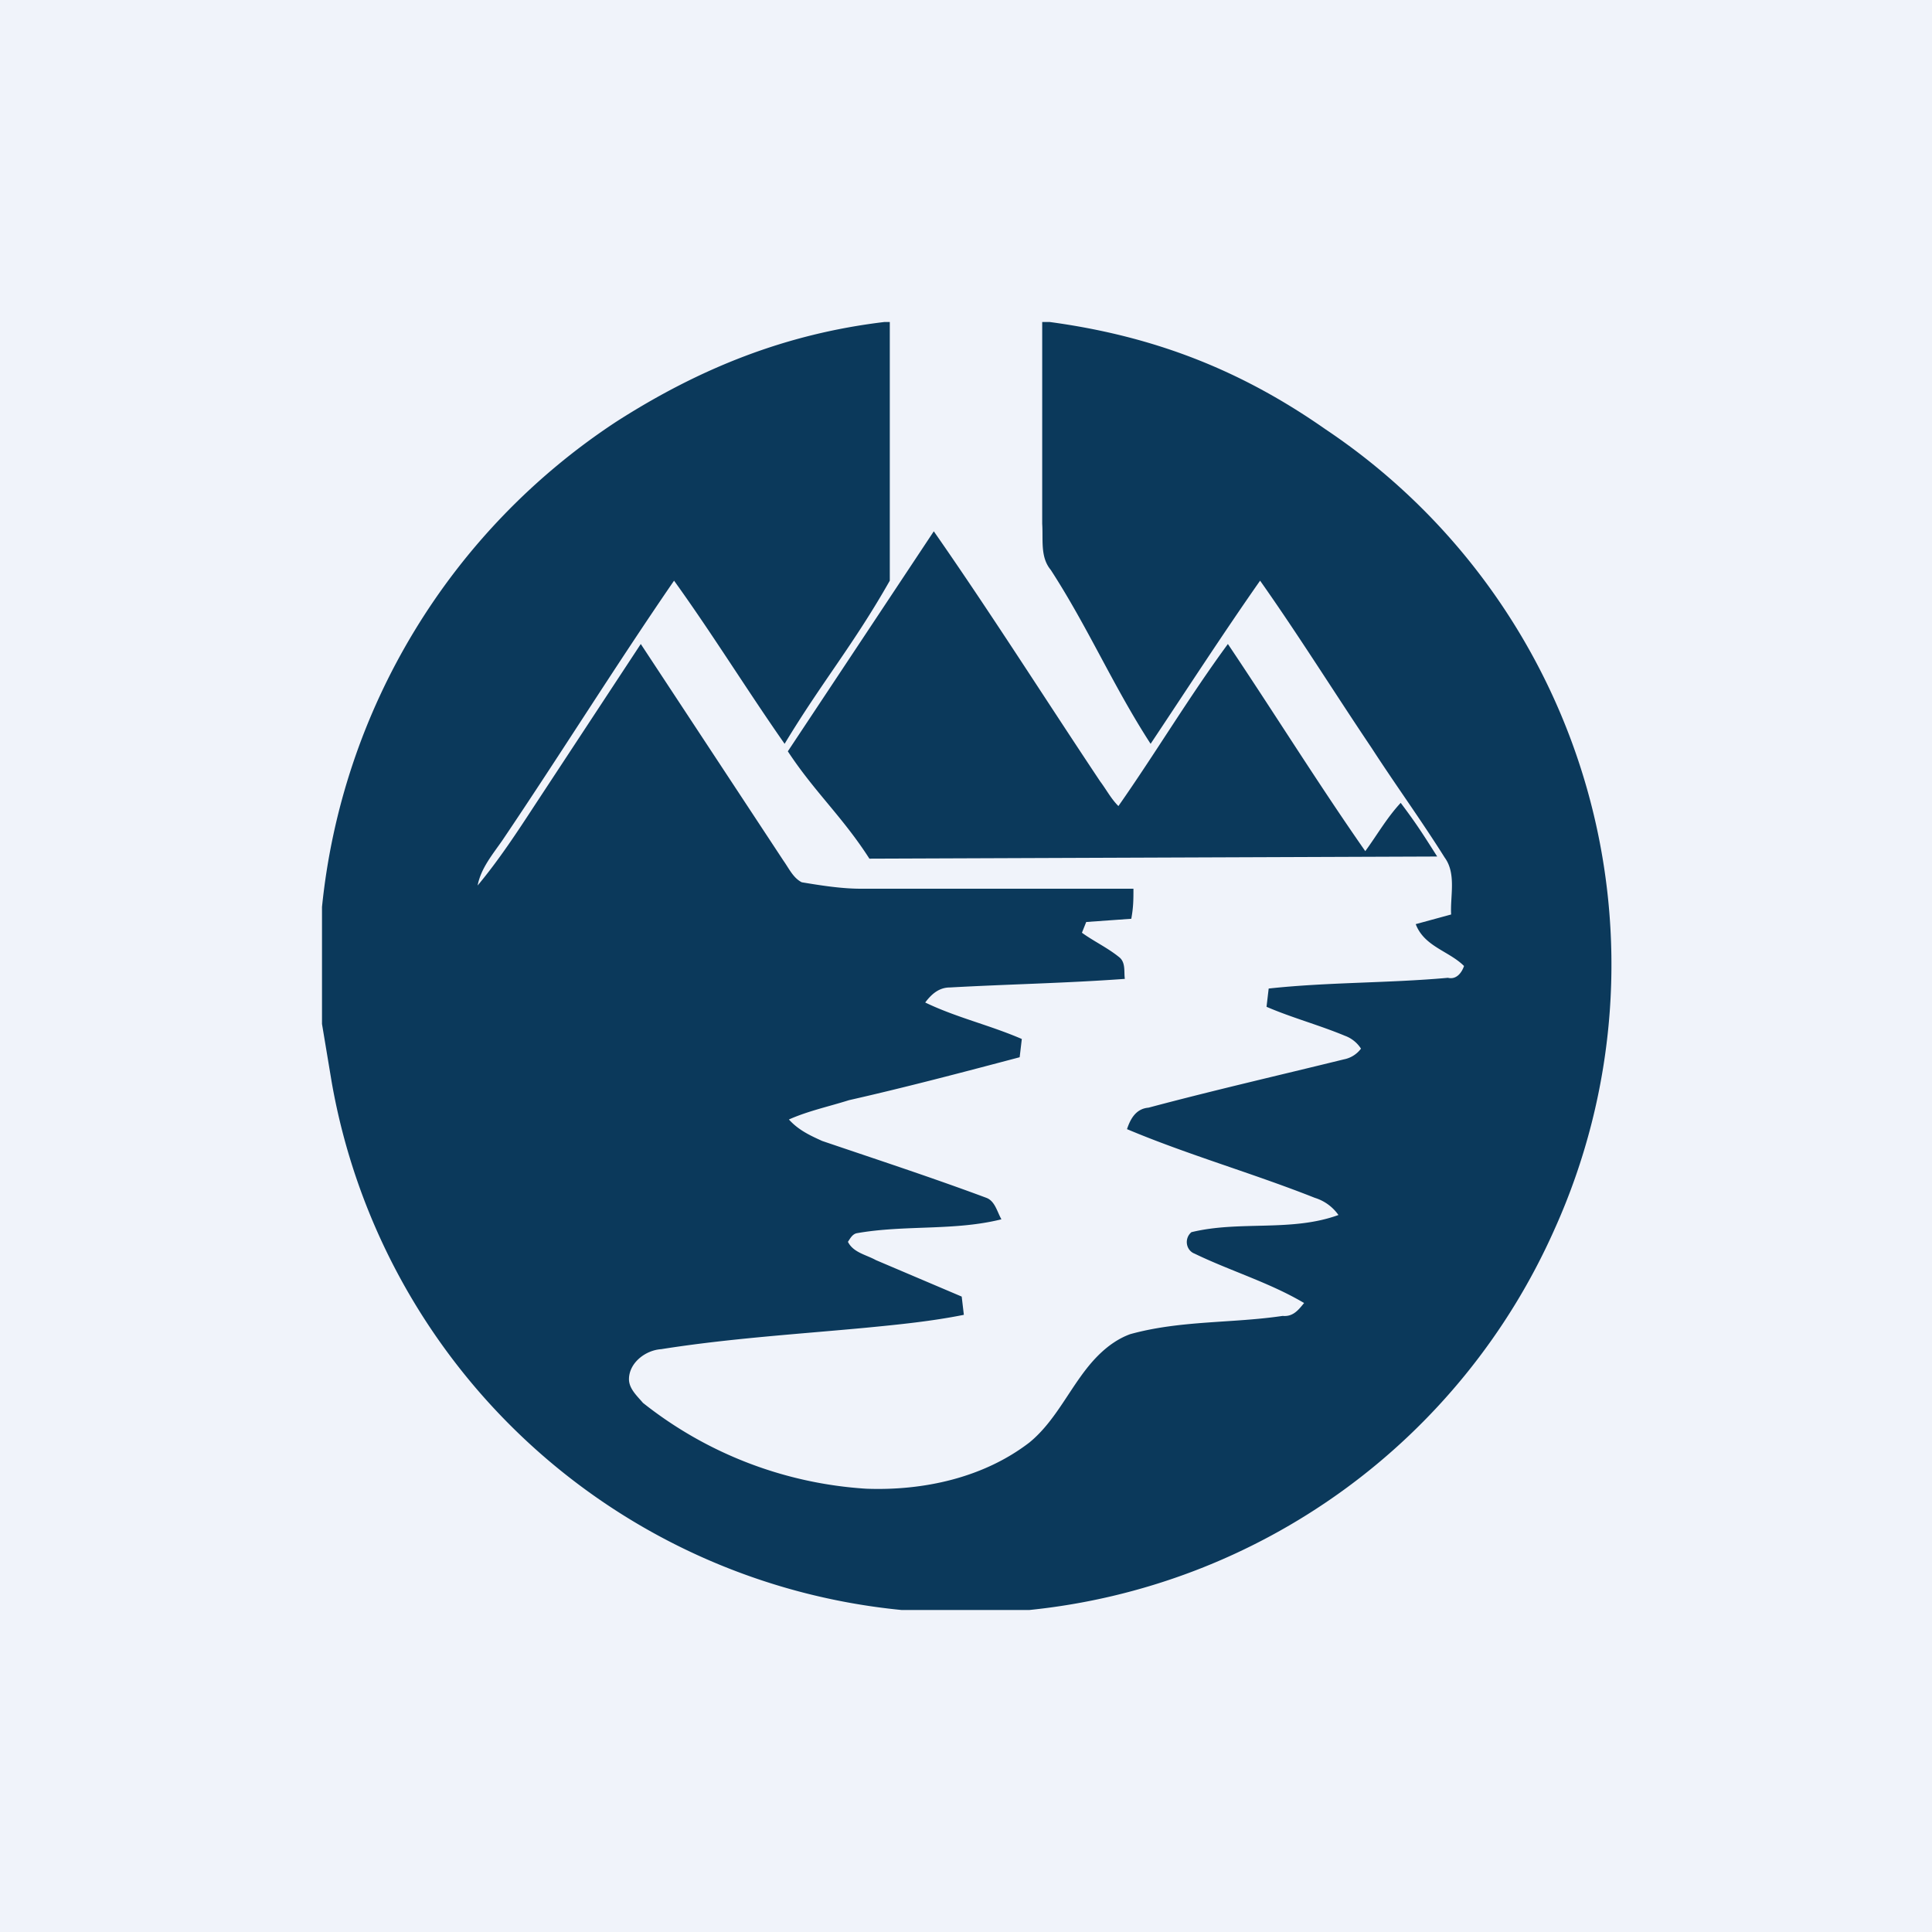 <!-- by TradingView --><svg width="18" height="18" viewBox="0 0 18 18" xmlns="http://www.w3.org/2000/svg"><path fill="#F0F3FA" d="M0 0h18v18H0z"/><path d="M8.24 3h.05v2.41c-.34.6-.63.94-.98 1.52-.35-.5-.67-1.02-1.03-1.52-.55.8-1.06 1.62-1.6 2.42-.09.13-.2.26-.23.42.2-.24.37-.5.54-.76L5.97 6 7.3 8.02c.05.07.09.16.17.2.18.03.37.06.55.06h2.54c0 .1 0 .17-.02.28l-.42.03-.04.1c.11.08.24.14.35.23.06.05.04.14.05.2-.55.04-1.09.05-1.63.08-.1 0-.17.06-.23.14.29.14.6.21.9.34l-.02.17c-.53.14-1.06.28-1.59.4-.19.06-.38.1-.56.18.09.1.2.15.31.2.5.17 1.02.34 1.53.53.08.03.1.13.14.2-.44.11-.9.05-1.35.13-.04.01-.06.05-.08.08.05.1.17.12.26.17l.8.34.02.17c-.3.06-.6.09-.91.12-.64.06-1.28.1-1.91.2-.15.01-.3.13-.3.28 0 .09.08.16.13.22a3.72 3.72 0 0 0 2.08.8c.53.02 1.09-.1 1.52-.43.27-.22.4-.57.64-.81.09-.09.19-.16.3-.2.47-.13.95-.1 1.42-.17.1.01.15-.06.2-.12-.32-.19-.69-.3-1.02-.46-.08-.03-.1-.14-.03-.2.45-.11.93 0 1.37-.16a.42.42 0 0 0-.22-.16c-.58-.23-1.18-.4-1.75-.64.03-.09.08-.19.2-.2.6-.16 1.21-.3 1.82-.45a.26.26 0 0 0 .16-.1.3.3 0 0 0-.15-.12c-.24-.1-.5-.17-.73-.27l.02-.17c.55-.06 1.12-.05 1.67-.1.08.02.13-.05.15-.11-.14-.14-.37-.18-.45-.39l.33-.09c-.01-.17.05-.38-.06-.53-.22-.35-.46-.68-.68-1.02-.35-.52-.68-1.05-1.04-1.56-.35.5-.68 1.01-1.02 1.52-.35-.54-.58-1.08-.93-1.62-.1-.12-.07-.28-.08-.43V3h.07c.96.13 1.77.44 2.57 1a6 6 0 0 1 2.13 7.46A6.02 6.02 0 0 1 9.59 15H8.4a5.98 5.98 0 0 1-5.31-4.92L3 9.54V8.45a6.15 6.15 0 0 1 2.74-4.52c.78-.5 1.58-.82 2.5-.93Zm-.9 4L8.7 4.95c.53.76 1.03 1.55 1.55 2.33.06.08.1.16.17.23.35-.5.66-1.02 1.02-1.51.43.64.84 1.3 1.28 1.93.11-.15.2-.31.33-.45.15.2.2.28.34.5L8.1 8c-.25-.39-.51-.62-.76-1Z" fill="#0B395B"/></svg>